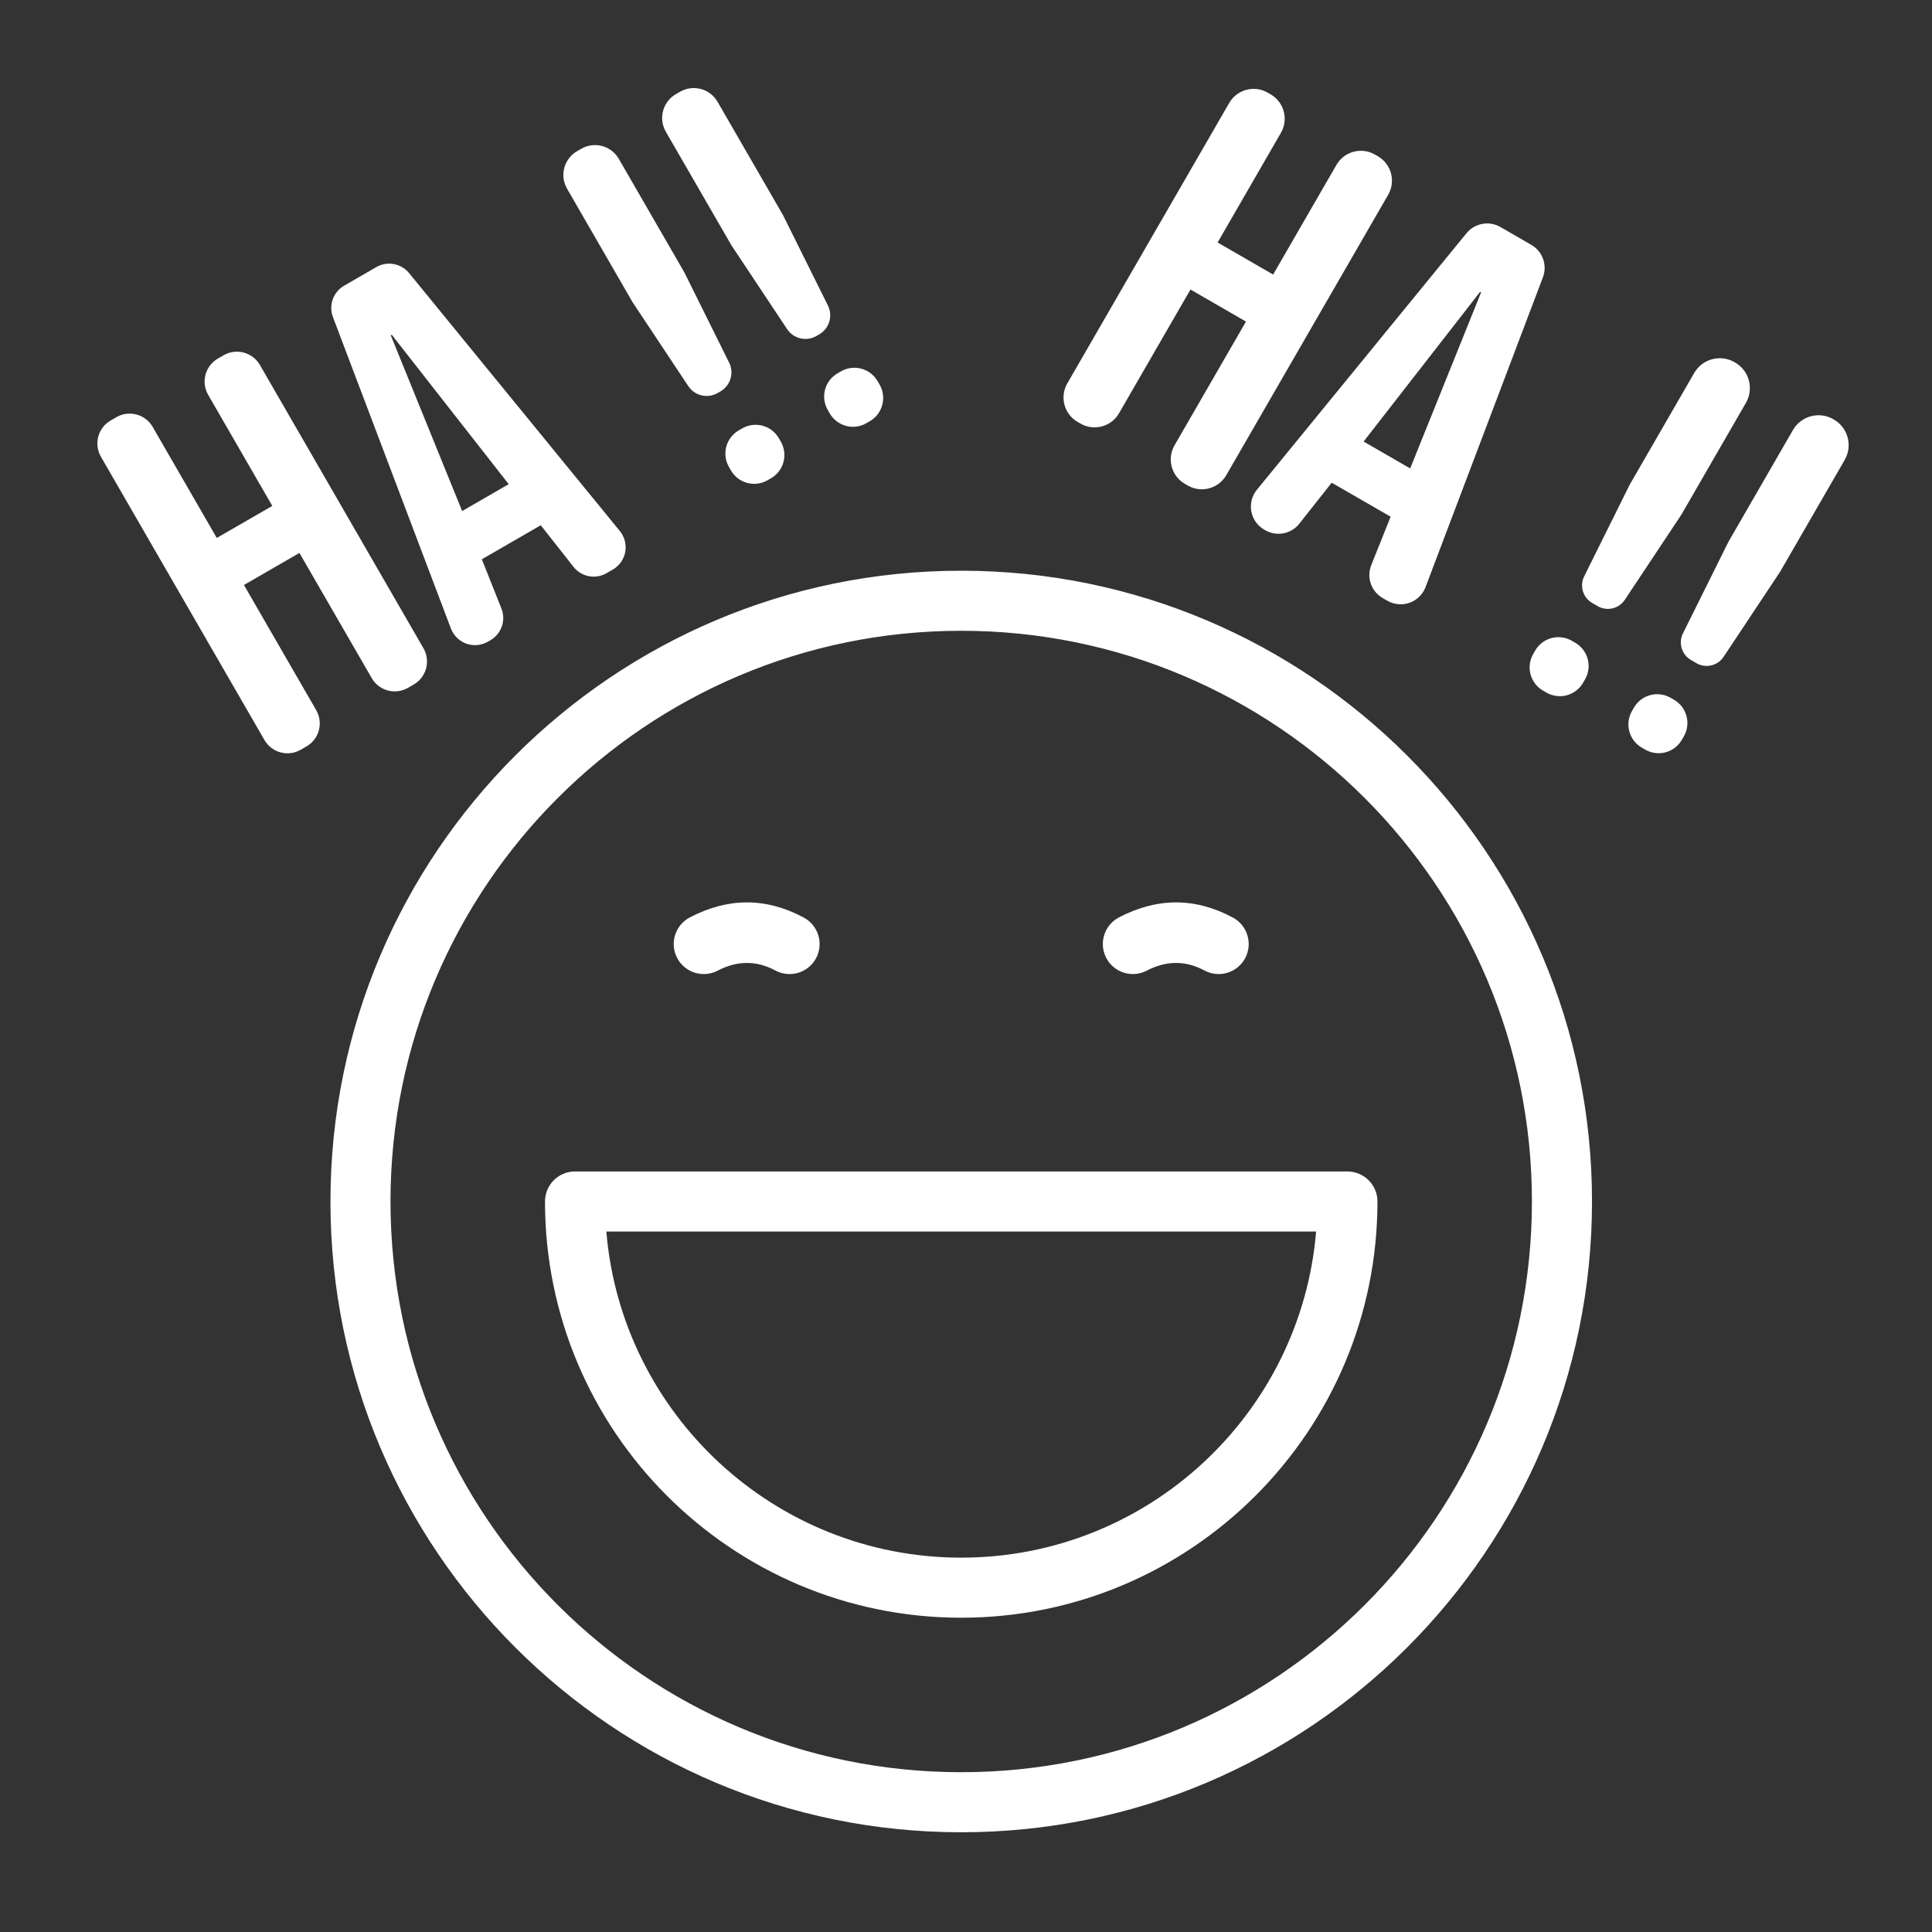 <svg width="100" height="100" viewBox="0 0 100 100" fill="none" xmlns="http://www.w3.org/2000/svg">
    <rect x="0" y="0" width="100" height="100" fill="#333333" stroke="none"/>
    <path fill-rule="evenodd" clip-rule="evenodd" d="M49.753 29.54C31.733 29.54 17.104 44.169 17.104 62.189C17.104 80.208 31.733 94.838 49.753 94.838C67.772 94.838 82.402 80.208 82.402 62.189C82.402 44.169 67.772 29.54 49.753 29.54ZM49.753 32.649C66.056 32.649 79.292 45.886 79.292 62.189C79.292 78.493 66.056 91.729 49.753 91.729C33.449 91.729 20.212 78.493 20.212 62.189C20.212 45.886 33.449 32.649 49.753 32.649ZM71.297 62.189C71.297 61.331 70.6 60.634 69.742 60.634H29.763C28.904 60.634 28.209 61.331 28.209 62.189C28.209 74.079 37.862 83.733 49.753 83.733C61.643 83.733 71.297 74.079 71.297 62.189ZM68.122 63.743C67.332 73.192 59.404 80.624 49.753 80.624C40.102 80.624 32.173 73.192 31.383 63.743H68.122ZM59.356 50.241C60.352 49.721 61.347 49.699 62.344 50.233C63.1 50.638 64.043 50.354 64.448 49.598C64.854 48.842 64.57 47.898 63.814 47.493C61.848 46.438 59.883 46.458 57.917 47.484C57.156 47.882 56.861 48.822 57.259 49.582C57.656 50.343 58.596 50.638 59.356 50.241ZM37.146 50.241C38.142 49.721 39.137 49.699 40.133 50.233C40.889 50.638 41.833 50.354 42.239 49.598C42.644 48.842 42.359 47.898 41.603 47.493C39.638 46.438 37.672 46.458 35.706 47.484C34.946 47.882 34.651 48.822 35.048 49.582C35.445 50.343 36.386 50.638 37.146 50.241ZM5.224 23.642C4.844 22.985 5.069 22.144 5.727 21.765C5.826 21.707 5.925 21.65 6.024 21.593C6.682 21.213 7.522 21.439 7.902 22.096C9.047 24.079 11.221 27.844 11.221 27.844L14.094 26.186C14.094 26.186 11.92 22.42 10.774 20.437C10.395 19.78 10.621 18.94 11.277 18.56C11.377 18.503 11.477 18.445 11.575 18.388C12.233 18.008 13.073 18.234 13.453 18.891C15.257 22.016 20.114 30.428 21.918 33.553C22.297 34.211 22.072 35.051 21.415 35.431C21.316 35.487 21.216 35.546 21.117 35.602C20.459 35.982 19.619 35.757 19.24 35.099C17.996 32.945 15.499 28.62 15.499 28.62L12.627 30.279C12.627 30.279 15.123 34.604 16.367 36.758C16.746 37.415 16.521 38.256 15.864 38.635C15.765 38.693 15.665 38.75 15.566 38.807C14.909 39.187 14.068 38.961 13.688 38.304C11.885 35.179 7.028 26.767 5.224 23.642ZM84.573 36.626C84.757 36.307 85.06 36.075 85.416 35.979C85.772 35.884 86.15 35.934 86.47 36.118C86.528 36.151 86.587 36.186 86.646 36.219C86.965 36.404 87.198 36.707 87.292 37.063C87.388 37.418 87.338 37.797 87.154 38.116C87.12 38.175 87.086 38.234 87.052 38.293C86.868 38.611 86.565 38.844 86.209 38.939C85.853 39.034 85.474 38.984 85.156 38.8C85.097 38.767 85.038 38.732 84.98 38.699C84.661 38.514 84.428 38.211 84.333 37.855C84.238 37.5 84.287 37.121 84.471 36.802C84.505 36.743 84.539 36.684 84.573 36.626ZM79.46 33.674C79.644 33.355 79.948 33.122 80.303 33.027C80.659 32.932 81.038 32.982 81.356 33.166C81.415 33.2 81.474 33.234 81.533 33.268C81.852 33.452 82.085 33.755 82.18 34.111C82.275 34.467 82.225 34.846 82.041 35.164C82.007 35.222 81.974 35.281 81.939 35.34C81.755 35.659 81.452 35.892 81.097 35.987C80.741 36.082 80.362 36.033 80.043 35.849C79.984 35.815 79.926 35.781 79.867 35.747C79.548 35.563 79.315 35.26 79.22 34.904C79.124 34.548 79.174 34.169 79.359 33.85C79.392 33.792 79.427 33.733 79.46 33.674ZM89.464 28.043C89.464 28.043 91.616 24.315 92.803 22.258C93.226 21.527 94.161 21.276 94.893 21.698C94.903 21.704 94.912 21.71 94.921 21.715C95.653 22.137 95.903 23.073 95.482 23.805C94.294 25.861 92.141 29.589 92.141 29.589C92.141 29.589 90.192 32.524 89.213 33.998C88.906 34.461 88.291 34.605 87.81 34.327C87.716 34.273 87.621 34.218 87.527 34.163C87.045 33.885 86.862 33.281 87.109 32.784C87.897 31.198 89.464 28.043 89.464 28.043ZM17.233 16.413C17.001 15.802 17.247 15.114 17.812 14.787C18.329 14.489 18.961 14.124 19.478 13.825C20.044 13.498 20.762 13.631 21.176 14.137C23.31 16.748 29.628 24.481 32.083 27.486C32.33 27.788 32.432 28.184 32.362 28.569C32.291 28.953 32.056 29.287 31.717 29.482C31.609 29.545 31.5 29.608 31.395 29.668C30.822 29.999 30.091 29.859 29.683 29.338C28.962 28.422 27.955 27.143 27.955 27.143L27.983 27.191L24.94 28.948C24.94 28.948 25.529 30.428 25.953 31.494C26.198 32.109 25.954 32.81 25.381 33.14C25.338 33.165 25.295 33.19 25.252 33.215C24.914 33.41 24.506 33.447 24.139 33.316C23.771 33.185 23.479 32.898 23.34 32.534C21.965 28.905 18.428 19.567 17.233 16.413ZM84.351 25.091C84.351 25.091 86.504 21.363 87.691 19.307C88.113 18.575 89.048 18.325 89.78 18.747C89.789 18.752 89.799 18.758 89.809 18.764C90.541 19.186 90.791 20.121 90.368 20.853C89.181 22.91 87.029 26.637 87.029 26.637C87.029 26.637 85.08 29.572 84.1 31.046C83.793 31.509 83.179 31.653 82.698 31.375C82.603 31.321 82.507 31.266 82.414 31.211C81.932 30.934 81.75 30.329 81.997 29.831C82.784 28.247 84.351 25.091 84.351 25.091ZM75.906 12.071C76.334 11.549 77.077 11.413 77.661 11.75C78.161 12.038 78.762 12.385 79.261 12.674C79.846 13.011 80.1 13.722 79.86 14.354C78.658 17.528 75.167 26.741 73.785 30.39C73.641 30.767 73.34 31.064 72.959 31.199C72.58 31.334 72.159 31.296 71.809 31.095C71.727 31.047 71.646 31 71.566 30.954C70.973 30.612 70.721 29.886 70.976 29.25C71.408 28.172 72 26.693 72 26.693L71.971 26.741L68.928 24.984C68.928 24.984 67.963 26.206 67.254 27.105C66.83 27.641 66.077 27.785 65.485 27.443C65.468 27.434 65.451 27.424 65.434 27.414C65.085 27.212 64.841 26.867 64.768 26.47C64.696 26.072 64.801 25.663 65.056 25.351C67.526 22.329 73.759 14.699 75.906 12.071ZM26.331 25.061L20.275 17.325L20.226 17.354L23.921 26.452L26.331 25.061ZM63.623 5.33C64.026 4.632 64.918 4.393 65.617 4.796C65.666 4.825 65.716 4.854 65.766 4.882C66.465 5.286 66.704 6.178 66.3 6.876C65.145 8.878 63.024 12.551 63.024 12.551L65.897 14.21C65.897 14.21 68.018 10.537 69.174 8.535C69.577 7.837 70.469 7.598 71.168 8.001C71.218 8.03 71.268 8.058 71.318 8.087C72.015 8.49 72.255 9.383 71.852 10.081C70.029 13.238 65.294 21.439 63.472 24.596C63.069 25.294 62.176 25.533 61.478 25.13C61.428 25.101 61.378 25.072 61.328 25.043C60.63 24.64 60.391 23.748 60.794 23.049C62.051 20.872 64.492 16.644 64.492 16.644L61.619 14.986C61.619 14.986 59.178 19.213 57.921 21.39C57.518 22.089 56.625 22.328 55.927 21.925C55.877 21.896 55.827 21.867 55.777 21.839C55.079 21.435 54.84 20.543 55.243 19.845C57.065 16.688 61.8 8.487 63.623 5.33ZM37.731 24.171C37.547 23.852 37.498 23.474 37.592 23.119C37.688 22.764 37.92 22.46 38.239 22.276C38.298 22.242 38.358 22.207 38.418 22.173C38.736 21.989 39.115 21.94 39.47 22.034C39.825 22.13 40.128 22.362 40.312 22.681C40.346 22.74 40.38 22.8 40.415 22.86C40.599 23.178 40.649 23.557 40.553 23.912C40.459 24.267 40.226 24.57 39.907 24.754C39.847 24.788 39.788 24.822 39.729 24.857C39.41 25.041 39.032 25.091 38.677 24.996C38.321 24.901 38.018 24.668 37.834 24.349C37.8 24.29 37.765 24.23 37.731 24.171ZM72.991 24.246L76.661 15.133L76.612 15.104L70.58 22.854L72.991 24.246ZM42.844 21.219C42.659 20.9 42.61 20.522 42.705 20.166C42.8 19.811 43.033 19.508 43.351 19.325C43.411 19.29 43.471 19.255 43.53 19.221C43.849 19.037 44.227 18.987 44.583 19.083C44.938 19.178 45.241 19.41 45.424 19.729C45.459 19.788 45.493 19.848 45.528 19.907C45.712 20.226 45.762 20.605 45.666 20.96C45.571 21.315 45.339 21.618 45.02 21.802C44.961 21.837 44.901 21.871 44.842 21.905C44.523 22.089 44.145 22.139 43.789 22.044C43.434 21.948 43.131 21.716 42.947 21.398C42.912 21.338 42.878 21.278 42.844 21.219ZM32.744 15.646C32.744 15.646 30.524 11.802 29.35 9.766C29.162 9.44 29.11 9.052 29.208 8.688C29.306 8.325 29.544 8.014 29.87 7.825C29.942 7.784 30.015 7.742 30.087 7.7C30.413 7.512 30.801 7.46 31.165 7.558C31.529 7.656 31.839 7.894 32.028 8.22C33.203 10.255 35.422 14.099 35.422 14.099C35.422 14.099 36.942 17.16 37.739 18.767C38.007 19.305 37.81 19.959 37.288 20.261C37.242 20.287 37.194 20.315 37.146 20.343C36.625 20.643 35.96 20.487 35.627 19.986C34.635 18.492 32.744 15.646 32.744 15.646ZM37.856 12.693C37.856 12.693 35.637 8.849 34.462 6.815C34.274 6.488 34.223 6.101 34.321 5.737C34.418 5.372 34.656 5.062 34.983 4.874C35.055 4.832 35.127 4.79 35.2 4.749C35.526 4.56 35.914 4.509 36.278 4.607C36.642 4.704 36.952 4.942 37.141 5.269C38.315 7.303 40.535 11.147 40.535 11.147C40.535 11.147 42.055 14.208 42.853 15.814C43.12 16.354 42.923 17.008 42.401 17.308C42.354 17.336 42.306 17.363 42.259 17.39C41.738 17.692 41.073 17.535 40.74 17.034C39.748 15.54 37.856 12.693 37.856 12.693Z" fill="white"/>
    </svg>
    